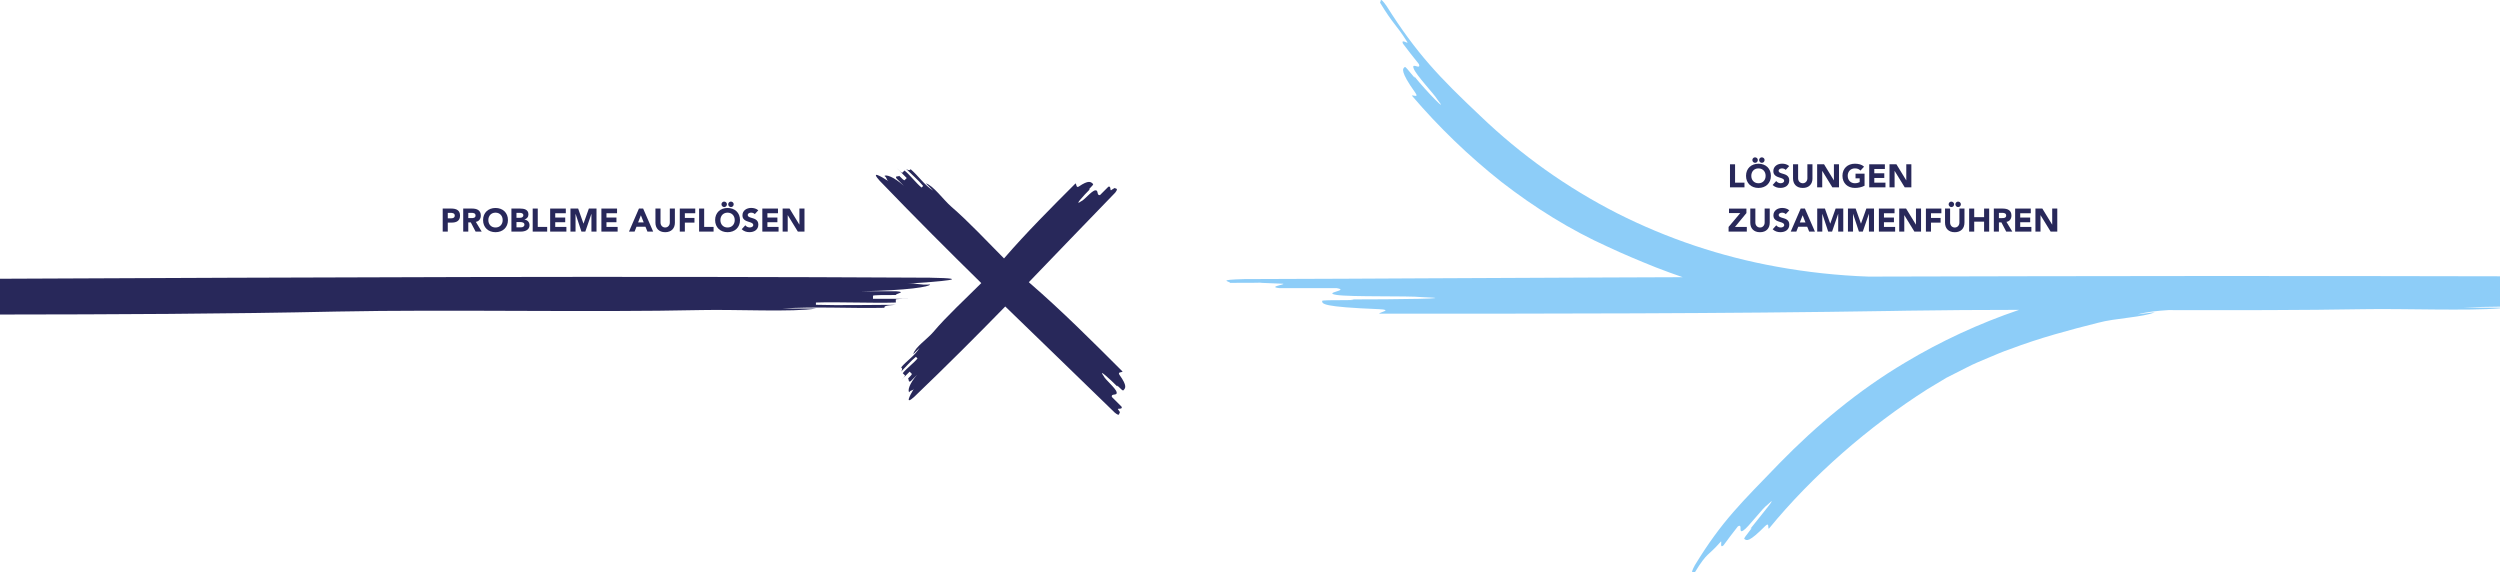 <?xml version="1.0" encoding="UTF-8"?>
<svg xmlns="http://www.w3.org/2000/svg" id="Ebene_2" data-name="Ebene 2" viewBox="0 0 1920 439.6">
  <defs>
    <style>
      .cls-1 {
        fill: #8dcdf8;
      }

      .cls-1, .cls-2 {
        stroke-width: 0px;
      }

      .cls-3 {
        isolation: isolate;
      }

      .cls-2 {
        fill: #28285a;
      }
    </style>
  </defs>
  <g id="JQ_Elemente" data-name="JQ Elemente">
    <g id="grafik_probleme-lösungen">
      <g id="H2:_Unsere_Themen" data-name="H2: Unsere Themen" class="cls-3">
        <g class="cls-3">
          <path class="cls-2" d="m340,160.17h6.58c.92,0,1.78.08,2.6.25.82.17,1.53.45,2.14.86.61.41,1.09.96,1.45,1.65s.54,1.56.54,2.61-.17,1.9-.5,2.6c-.33.7-.79,1.26-1.38,1.67-.58.42-1.27.71-2.08.89-.8.17-1.67.26-2.6.26h-2.85v6.9h-3.9v-17.7Zm3.9,7.5h2.6c.35,0,.69-.03,1.01-.1s.62-.18.88-.34c.26-.16.47-.38.62-.65.16-.28.24-.62.24-1.04,0-.45-.1-.81-.31-1.09-.21-.28-.47-.49-.8-.64-.33-.15-.69-.25-1.09-.29-.4-.04-.78-.06-1.15-.06h-2v4.2Z"></path>
          <path class="cls-2" d="m355.75,160.17h6.85c.9,0,1.75.09,2.56.26.81.17,1.52.47,2.12.88s1.09.96,1.45,1.65c.36.69.54,1.55.54,2.59,0,1.25-.33,2.31-.98,3.19s-1.6,1.43-2.85,1.66l4.5,7.47h-4.67l-3.7-7.08h-1.92v7.08h-3.9v-17.7Zm3.9,7.33h2.3c.35,0,.72-.01,1.11-.04.39-.03.75-.1,1.06-.23s.58-.32.79-.59.31-.64.31-1.12c0-.45-.09-.81-.27-1.08-.18-.27-.42-.47-.7-.61s-.61-.24-.97-.29c-.37-.05-.73-.08-1.08-.08h-2.55v4.03Z"></path>
          <path class="cls-2" d="m371,169.02c0-1.42.24-2.7.71-3.85.48-1.15,1.14-2.13,1.99-2.94.85-.81,1.86-1.43,3.03-1.86,1.17-.43,2.44-.65,3.82-.65s2.66.22,3.83.65c1.17.43,2.17,1.05,3.02,1.86.85.81,1.51,1.79,1.99,2.94.48,1.15.71,2.43.71,3.85s-.24,2.7-.71,3.85c-.47,1.15-1.14,2.13-1.99,2.94s-1.86,1.43-3.02,1.86c-1.17.43-2.44.65-3.83.65s-2.66-.22-3.82-.65c-1.17-.43-2.18-1.05-3.03-1.86-.85-.81-1.51-1.79-1.99-2.94s-.71-2.43-.71-3.85Zm4.05,0c0,.83.13,1.6.39,2.29.26.69.63,1.29,1.11,1.8.48.51,1.06.9,1.74,1.19.67.28,1.43.42,2.26.42s1.59-.14,2.26-.42c.67-.28,1.25-.68,1.74-1.19.48-.51.85-1.11,1.11-1.8.26-.69.39-1.45.39-2.29s-.13-1.58-.39-2.28c-.26-.7-.63-1.3-1.11-1.81-.48-.51-1.06-.9-1.74-1.19-.68-.28-1.43-.42-2.26-.42s-1.59.14-2.26.42c-.68.28-1.25.68-1.74,1.19-.48.51-.85,1.11-1.11,1.81-.26.7-.39,1.46-.39,2.28Z"></path>
          <path class="cls-2" d="m392.75,160.17h6.6c.77,0,1.54.05,2.31.16s1.47.32,2.09.65,1.12.78,1.5,1.36c.38.58.58,1.36.58,2.33s-.28,1.83-.84,2.49c-.56.66-1.3,1.13-2.21,1.41v.05c.58.08,1.11.25,1.59.49.48.24.88.55,1.23.92.34.38.6.81.79,1.31s.28,1.03.28,1.6c0,.93-.2,1.71-.6,2.34s-.92,1.13-1.55,1.51c-.63.38-1.35.66-2.14.83-.79.17-1.58.25-2.36.25h-7.25v-17.7Zm3.9,7.08h2.82c.3,0,.6-.03.89-.1.29-.07.55-.18.79-.33.23-.15.42-.35.56-.6.14-.25.21-.55.21-.9s-.08-.67-.24-.91c-.16-.24-.36-.43-.61-.56-.25-.13-.53-.23-.85-.29-.32-.06-.62-.09-.92-.09h-2.65v3.78Zm0,7.33h3.5c.3,0,.6-.03.91-.1.31-.07.59-.18.84-.35.25-.17.45-.38.61-.65.16-.27.24-.59.24-.97,0-.42-.1-.75-.31-1.01-.21-.26-.47-.45-.79-.59-.32-.13-.66-.23-1.03-.28s-.71-.08-1.02-.08h-2.95v4.03Z"></path>
          <path class="cls-2" d="m409.1,160.17h3.9v14.1h7.23v3.6h-11.12v-17.7Z"></path>
          <path class="cls-2" d="m422.52,160.17h12.02v3.6h-8.12v3.3h7.67v3.6h-7.67v3.6h8.57v3.6h-12.47v-17.7Z"></path>
          <path class="cls-2" d="m438.12,160.17h5.9l4.07,11.55h.05l4.1-11.55h5.88v17.7h-3.9v-13.58h-.05l-4.65,13.58h-2.98l-4.48-13.58h-.05v13.58h-3.9v-17.7Z"></path>
          <path class="cls-2" d="m461.87,160.17h12.02v3.6h-8.12v3.3h7.67v3.6h-7.67v3.6h8.57v3.6h-12.47v-17.7Z"></path>
          <path class="cls-2" d="m490.7,160.17h3.23l7.7,17.7h-4.4l-1.52-3.75h-6.88l-1.48,3.75h-4.3l7.65-17.7Zm1.5,5.15l-2.15,5.5h4.32l-2.17-5.5Z"></path>
          <path class="cls-2" d="m518.32,171.04c0,1.05-.16,2.02-.48,2.9-.32.88-.79,1.65-1.41,2.3s-1.4,1.16-2.34,1.53c-.93.37-2.01.55-3.23.55s-2.32-.18-3.25-.55c-.93-.37-1.71-.88-2.34-1.53s-1.1-1.42-1.41-2.3c-.32-.88-.48-1.85-.48-2.9v-10.88h3.9v10.73c0,.55.09,1.06.26,1.52.18.47.42.87.74,1.21.32.34.7.61,1.14.8.44.19.92.29,1.44.29s.99-.1,1.43-.29c.43-.19.81-.46,1.12-.8.32-.34.56-.75.74-1.21.17-.47.26-.97.26-1.52v-10.73h3.9v10.88Z"></path>
          <path class="cls-2" d="m522.07,160.17h11.88v3.6h-7.98v3.6h7.38v3.6h-7.38v6.9h-3.9v-17.7Z"></path>
          <path class="cls-2" d="m536.9,160.17h3.9v14.1h7.23v3.6h-11.12v-17.7Z"></path>
          <path class="cls-2" d="m549.22,169.02c0-1.42.24-2.7.71-3.85.48-1.15,1.14-2.13,1.99-2.94.85-.81,1.86-1.43,3.03-1.86,1.17-.43,2.44-.65,3.82-.65s2.66.22,3.83.65c1.17.43,2.17,1.05,3.02,1.86.85.81,1.51,1.79,1.99,2.94.48,1.15.71,2.43.71,3.85s-.24,2.7-.71,3.85c-.47,1.15-1.14,2.13-1.99,2.94s-1.86,1.43-3.02,1.86c-1.17.43-2.44.65-3.83.65s-2.66-.22-3.82-.65c-1.17-.43-2.18-1.05-3.03-1.86-.85-.81-1.51-1.79-1.99-2.94s-.71-2.43-.71-3.85Zm4.05,0c0,.83.13,1.6.39,2.29.26.69.63,1.29,1.11,1.8.48.51,1.06.9,1.74,1.19.67.28,1.43.42,2.26.42s1.59-.14,2.26-.42c.67-.28,1.25-.68,1.74-1.19.48-.51.85-1.11,1.11-1.8.26-.69.39-1.45.39-2.29s-.13-1.58-.39-2.28c-.26-.7-.63-1.3-1.11-1.81-.48-.51-1.06-.9-1.74-1.19-.68-.28-1.43-.42-2.26-.42s-1.59.14-2.26.42c-.68.28-1.25.68-1.74,1.19-.48.51-.85,1.11-1.11,1.81-.26.7-.39,1.46-.39,2.28Zm2.88-10c-.3,0-.57-.06-.82-.18-.25-.12-.47-.27-.65-.47s-.33-.43-.44-.69c-.11-.26-.16-.53-.16-.81,0-.27.05-.53.16-.78s.25-.47.44-.65.4-.33.64-.45c.24-.12.5-.17.79-.17.58,0,1.09.19,1.52.58.43.38.65.88.65,1.47s-.2,1.11-.6,1.53c-.4.42-.91.62-1.52.62Zm5.2,0c-.3,0-.58-.06-.83-.18-.25-.12-.47-.27-.65-.47-.18-.2-.33-.43-.44-.69-.11-.26-.16-.53-.16-.81,0-.27.05-.53.16-.78s.25-.47.44-.65c.18-.18.4-.33.64-.45.24-.12.5-.17.79-.17.58,0,1.09.19,1.53.58.43.38.65.88.65,1.47s-.2,1.11-.6,1.53c-.4.42-.91.62-1.52.62Z"></path>
          <path class="cls-2" d="m579.72,164.49c-.32-.4-.75-.7-1.29-.89-.54-.19-1.05-.29-1.54-.29-.28,0-.58.03-.88.1-.3.07-.58.17-.85.31s-.48.33-.65.56c-.17.23-.25.52-.25.85,0,.53.2.94.6,1.22.4.28.9.53,1.51.72.61.2,1.26.4,1.96.6.7.2,1.35.48,1.96.85.61.37,1.11.86,1.51,1.48.4.62.6,1.44.6,2.47s-.18,1.84-.55,2.58c-.37.73-.86,1.34-1.49,1.83s-1.35.84-2.17,1.07c-.83.23-1.7.35-2.61.35-1.15,0-2.22-.17-3.2-.53-.98-.35-1.9-.92-2.75-1.7l2.77-3.05c.4.53.9.95,1.51,1.24.61.29,1.24.44,1.89.44.32,0,.64-.04.96-.11.33-.08.62-.19.88-.34.26-.15.47-.34.62-.58s.24-.51.24-.83c0-.53-.2-.95-.61-1.26-.41-.31-.92-.57-1.54-.79-.62-.22-1.28-.43-2-.65-.72-.22-1.38-.51-2-.88-.62-.37-1.13-.85-1.54-1.45-.41-.6-.61-1.39-.61-2.38s.19-1.78.56-2.5c.38-.72.88-1.32,1.5-1.8s1.35-.85,2.16-1.09c.82-.24,1.66-.36,2.52-.36,1,0,1.97.14,2.9.43.93.28,1.77.76,2.52,1.42l-2.68,2.92Z"></path>
          <path class="cls-2" d="m585.47,160.17h12.02v3.6h-8.12v3.3h7.67v3.6h-7.67v3.6h8.57v3.6h-12.47v-17.7Z"></path>
          <path class="cls-2" d="m601.07,160.17h5.3l7.52,12.3h.05v-12.3h3.9v17.7h-5.1l-7.73-12.6h-.05v12.6h-3.9v-17.7Z"></path>
        </g>
      </g>
      <g id="H2:_Unsere_Themen-2" data-name="H2: Unsere Themen-2" class="cls-3">
        <g class="cls-3">
          <path class="cls-2" d="m1328.63,126.18h3.9v14.1h7.22v3.6h-11.12v-17.7Z"></path>
          <path class="cls-2" d="m1340.95,135.04c0-1.42.24-2.7.71-3.85.48-1.15,1.14-2.13,1.99-2.94.85-.81,1.86-1.43,3.03-1.86,1.17-.43,2.44-.65,3.82-.65s2.66.22,3.83.65,2.17,1.05,3.02,1.86c.85.81,1.51,1.79,1.99,2.94.47,1.15.71,2.43.71,3.85s-.24,2.7-.71,3.85-1.14,2.13-1.99,2.94c-.85.81-1.86,1.43-3.02,1.86-1.17.43-2.44.65-3.83.65s-2.66-.22-3.82-.65c-1.17-.43-2.18-1.05-3.03-1.86s-1.51-1.79-1.99-2.94c-.47-1.15-.71-2.43-.71-3.85Zm4.05,0c0,.83.13,1.6.39,2.29s.63,1.29,1.11,1.8c.48.51,1.06.9,1.74,1.19.67.28,1.43.42,2.26.42s1.59-.14,2.26-.42c.67-.28,1.25-.68,1.74-1.19.48-.51.85-1.11,1.11-1.8.26-.69.39-1.45.39-2.29s-.13-1.58-.39-2.28c-.26-.7-.63-1.3-1.11-1.81-.48-.51-1.06-.9-1.74-1.19s-1.43-.42-2.26-.42-1.59.14-2.26.42c-.68.28-1.25.68-1.74,1.19-.48.51-.85,1.11-1.11,1.81s-.39,1.46-.39,2.28Zm2.88-10c-.3,0-.57-.06-.82-.18-.25-.12-.47-.27-.65-.47s-.33-.43-.44-.69c-.11-.26-.16-.53-.16-.81,0-.27.05-.53.16-.78.11-.25.25-.47.44-.65s.4-.33.64-.45c.24-.12.5-.17.79-.17.58,0,1.09.19,1.52.58.43.38.65.88.65,1.47s-.2,1.11-.6,1.53c-.4.42-.91.62-1.53.62Zm5.2,0c-.3,0-.58-.06-.83-.18-.25-.12-.47-.27-.65-.47s-.33-.43-.44-.69c-.11-.26-.16-.53-.16-.81,0-.27.05-.53.16-.78.11-.25.25-.47.44-.65s.4-.33.64-.45c.24-.12.5-.17.79-.17.58,0,1.09.19,1.53.58.43.38.65.88.65,1.47s-.2,1.11-.6,1.53c-.4.42-.91.62-1.52.62Z"></path>
          <path class="cls-2" d="m1371.45,130.51c-.32-.4-.75-.7-1.29-.89-.54-.19-1.05-.29-1.54-.29-.28,0-.58.03-.88.1-.3.07-.58.17-.85.31s-.48.33-.65.56c-.17.23-.25.52-.25.85,0,.53.2.94.6,1.22s.9.53,1.51.72c.61.2,1.26.4,1.96.6.7.2,1.35.48,1.96.85.61.37,1.11.86,1.51,1.48.4.62.6,1.44.6,2.47s-.18,1.84-.55,2.58c-.37.73-.86,1.34-1.49,1.83s-1.35.84-2.17,1.07c-.83.23-1.7.35-2.61.35-1.15,0-2.22-.17-3.2-.53-.98-.35-1.9-.92-2.75-1.7l2.77-3.05c.4.53.9.95,1.51,1.24.61.29,1.24.44,1.89.44.32,0,.64-.04.96-.11.33-.08.62-.19.88-.34.26-.15.47-.34.62-.58s.24-.51.24-.83c0-.53-.21-.95-.61-1.26-.41-.31-.92-.57-1.54-.79-.62-.22-1.28-.43-2-.65-.72-.22-1.38-.51-2-.88-.62-.37-1.13-.85-1.54-1.45-.41-.6-.61-1.39-.61-2.38s.19-1.78.56-2.5c.38-.72.88-1.32,1.5-1.8s1.35-.85,2.16-1.09c.82-.24,1.66-.36,2.53-.36,1,0,1.97.14,2.9.43s1.78.76,2.53,1.42l-2.68,2.92Z"></path>
          <path class="cls-2" d="m1391.98,137.06c0,1.05-.16,2.02-.47,2.9-.32.88-.79,1.65-1.41,2.3s-1.4,1.16-2.34,1.53c-.93.37-2.01.55-3.23.55s-2.32-.18-3.25-.55c-.93-.37-1.71-.88-2.34-1.53s-1.1-1.42-1.41-2.3c-.32-.88-.48-1.85-.48-2.9v-10.88h3.9v10.73c0,.55.09,1.06.26,1.52.17.47.42.87.74,1.21s.7.61,1.14.8c.44.19.92.29,1.44.29s.99-.1,1.42-.29.81-.46,1.12-.8.56-.75.74-1.21c.17-.47.26-.97.26-1.52v-10.73h3.9v10.88Z"></path>
          <path class="cls-2" d="m1395.58,126.18h5.3l7.52,12.3h.05v-12.3h3.9v17.7h-5.1l-7.73-12.6h-.05v12.6h-3.9v-17.7Z"></path>
          <path class="cls-2" d="m1431.98,142.63c-1.15.6-2.35,1.03-3.6,1.3s-2.52.4-3.83.4c-1.38,0-2.66-.22-3.82-.65-1.17-.43-2.18-1.05-3.03-1.86s-1.51-1.79-1.99-2.94c-.47-1.15-.71-2.43-.71-3.85s.24-2.7.71-3.85c.48-1.15,1.14-2.13,1.99-2.94.85-.81,1.86-1.43,3.03-1.86,1.17-.43,2.44-.65,3.82-.65s2.72.17,3.91.51c1.19.34,2.24.93,3.14,1.76l-2.75,3c-.53-.55-1.13-.97-1.8-1.25s-1.5-.42-2.5-.42c-.83,0-1.59.14-2.26.42-.68.28-1.25.68-1.74,1.19-.48.51-.85,1.11-1.11,1.81s-.39,1.46-.39,2.28.13,1.6.39,2.29.63,1.29,1.11,1.8c.48.51,1.06.9,1.74,1.19.67.28,1.43.42,2.26.42s1.58-.1,2.2-.29,1.11-.39,1.48-.59v-2.88h-3.18v-3.6h6.93v9.25Z"></path>
          <path class="cls-2" d="m1435.55,126.18h12.03v3.6h-8.12v3.3h7.67v3.6h-7.67v3.6h8.57v3.6h-12.47v-17.7Z"></path>
          <path class="cls-2" d="m1451.15,126.18h5.3l7.52,12.3h.05v-12.3h3.9v17.7h-5.1l-7.73-12.6h-.05v12.6h-3.9v-17.7Z"></path>
        </g>
        <g class="cls-3">
          <path class="cls-2" d="m1327.55,174.29l8.97-10.65h-8.65v-3.45h13.38v3.45l-8.8,10.65h9.1v3.6h-14v-3.6Z"></path>
          <path class="cls-2" d="m1359.15,171.06c0,1.05-.16,2.02-.48,2.9-.32.88-.79,1.65-1.41,2.3s-1.4,1.16-2.34,1.53c-.93.37-2.01.55-3.23.55s-2.32-.18-3.25-.55c-.93-.37-1.71-.88-2.34-1.53s-1.1-1.42-1.41-2.3-.47-1.85-.47-2.9v-10.88h3.9v10.73c0,.55.09,1.06.26,1.52.18.47.42.87.74,1.21s.7.61,1.14.8.92.29,1.44.29.99-.1,1.43-.29.81-.46,1.12-.8.56-.75.74-1.21c.17-.47.26-.97.26-1.52v-10.73h3.9v10.88Z"></path>
          <path class="cls-2" d="m1371.5,164.51c-.32-.4-.75-.7-1.29-.89-.54-.19-1.05-.29-1.54-.29-.28,0-.58.03-.88.1-.3.07-.58.17-.85.31s-.48.33-.65.56c-.17.23-.25.52-.25.85,0,.53.2.94.6,1.22s.9.53,1.51.72c.61.2,1.26.4,1.96.6.7.2,1.35.48,1.96.85.61.37,1.11.86,1.51,1.48.4.62.6,1.44.6,2.47s-.18,1.84-.55,2.58c-.37.73-.86,1.34-1.49,1.83s-1.35.84-2.17,1.07c-.83.23-1.7.35-2.61.35-1.15,0-2.22-.17-3.2-.53-.98-.35-1.9-.92-2.75-1.7l2.77-3.05c.4.53.9.95,1.51,1.24.61.29,1.24.44,1.89.44.32,0,.64-.04.96-.11.33-.08.62-.19.88-.34.26-.15.47-.34.62-.58s.24-.51.24-.83c0-.53-.21-.95-.61-1.26-.41-.31-.92-.57-1.54-.79-.62-.22-1.28-.43-2-.65-.72-.22-1.38-.51-2-.88-.62-.37-1.13-.85-1.54-1.45-.41-.6-.61-1.39-.61-2.38s.19-1.78.56-2.5c.38-.72.88-1.32,1.5-1.8s1.35-.85,2.16-1.09c.82-.24,1.66-.36,2.53-.36,1,0,1.97.14,2.9.43s1.78.76,2.53,1.42l-2.68,2.92Z"></path>
          <path class="cls-2" d="m1382.93,160.18h3.23l7.7,17.7h-4.4l-1.52-3.75h-6.88l-1.48,3.75h-4.3l7.65-17.7Zm1.5,5.15l-2.15,5.5h4.32l-2.17-5.5Z"></path>
          <path class="cls-2" d="m1395.63,160.18h5.9l4.07,11.55h.05l4.1-11.55h5.88v17.7h-3.9v-13.58h-.05l-4.65,13.58h-2.98l-4.48-13.58h-.05v13.58h-3.9v-17.7Z"></path>
          <path class="cls-2" d="m1419.23,160.18h5.9l4.07,11.55h.05l4.1-11.55h5.88v17.7h-3.9v-13.58h-.05l-4.65,13.58h-2.98l-4.48-13.58h-.05v13.58h-3.9v-17.7Z"></path>
          <path class="cls-2" d="m1442.98,160.18h12.02v3.6h-8.12v3.3h7.67v3.6h-7.67v3.6h8.58v3.6h-12.47v-17.7Z"></path>
          <path class="cls-2" d="m1458.58,160.18h5.3l7.53,12.3h.05v-12.3h3.9v17.7h-5.1l-7.72-12.6h-.05v12.6h-3.9v-17.7Z"></path>
          <path class="cls-2" d="m1479.1,160.18h11.88v3.6h-7.98v3.6h7.38v3.6h-7.38v6.9h-3.9v-17.7Z"></path>
          <path class="cls-2" d="m1508.7,171.06c0,1.05-.16,2.02-.48,2.9s-.79,1.65-1.41,2.3-1.4,1.16-2.34,1.53c-.93.37-2.01.55-3.22.55s-2.32-.18-3.25-.55c-.93-.37-1.71-.88-2.34-1.53s-1.1-1.42-1.41-2.3-.47-1.85-.47-2.9v-10.88h3.9v10.73c0,.55.09,1.06.26,1.52.18.47.42.87.74,1.21.32.34.7.61,1.14.8s.92.29,1.44.29.99-.1,1.43-.29c.43-.19.81-.46,1.12-.8.32-.34.56-.75.74-1.21.18-.47.26-.97.26-1.52v-10.73h3.9v10.88Zm-10.08-12.02c-.3,0-.57-.06-.82-.18-.25-.12-.47-.27-.65-.47s-.33-.43-.44-.69c-.11-.26-.16-.53-.16-.81,0-.27.05-.53.16-.78.11-.25.25-.47.44-.65s.4-.33.64-.45c.24-.12.5-.17.79-.17.58,0,1.09.19,1.52.58.43.38.65.88.65,1.47s-.2,1.11-.6,1.53c-.4.42-.91.62-1.53.62Zm5.2,0c-.3,0-.58-.06-.83-.18-.25-.12-.47-.27-.65-.47s-.33-.43-.44-.69c-.11-.26-.16-.53-.16-.81,0-.27.05-.53.16-.78.11-.25.25-.47.44-.65s.4-.33.64-.45c.24-.12.5-.17.79-.17.58,0,1.09.19,1.53.58.43.38.65.88.65,1.47s-.2,1.11-.6,1.53c-.4.42-.91.62-1.52.62Z"></path>
          <path class="cls-2" d="m1512.3,160.18h3.9v6.6h7.58v-6.6h3.9v17.7h-3.9v-7.65h-7.58v7.65h-3.9v-17.7Z"></path>
          <path class="cls-2" d="m1531.27,160.18h6.85c.9,0,1.75.09,2.56.26.81.17,1.52.47,2.12.88.61.41,1.09.96,1.45,1.65s.54,1.55.54,2.59c0,1.25-.33,2.31-.98,3.19-.65.88-1.6,1.43-2.85,1.66l4.5,7.47h-4.67l-3.7-7.08h-1.92v7.08h-3.9v-17.7Zm3.9,7.33h2.3c.35,0,.72-.01,1.11-.04.39-.03.75-.1,1.06-.23s.58-.32.79-.59c.21-.27.31-.64.31-1.12,0-.45-.09-.81-.28-1.08s-.42-.47-.7-.61-.61-.24-.97-.29c-.37-.05-.73-.08-1.08-.08h-2.55v4.03Z"></path>
          <path class="cls-2" d="m1547.62,160.18h12.02v3.6h-8.12v3.3h7.67v3.6h-7.67v3.6h8.58v3.6h-12.47v-17.7Z"></path>
          <path class="cls-2" d="m1563.22,160.18h5.3l7.52,12.3h.05v-12.3h3.9v17.7h-5.1l-7.73-12.6h-.05v12.6h-3.9v-17.7Z"></path>
        </g>
      </g>
      <g>
        <path class="cls-2" d="m859.71,287.81c-1.46-2.28,1.64-1.63,2.45-2.45-22.46-22.46-46.79-46.79-70.88-67.61-.38-.33-.76-.69-1.14-1.02,21.02-21.75,42.27-44,66.32-68.75,2.83-3.65.39-2.84-.43-3.66-.17.17-.32.32-.47.47.02-.18-.43.02-1.85,1.03-1.62,1.62-.02-3.25-2.45-2.45l-6.48,6.48c-2.84.39-.83-4.06-3.67-3.67s-8.51,7.69-10.94,8.49c-5.68,4.04,2.02-4.47,6.87-9.32-2.44.8,3.24-3.24,2.42-4.05-1.63-1.63-3.27-3.27-10.97,1.98-2.03,1.21-1.63-1.64-2.45-2.45-18.23,18.23-37.89,37.89-54.95,57.65-13.57-13.68-27.26-28.34-40.52-39.79h0c-6.03-5.21-13.75-16.2-19.53-17.9,1.87,1.87,3.74,3.74,5.61,5.61-6.83-4.39-11.23-11.23-17.25-16.43-.82.82-1.22,1.22-3.51-.24,3.74,3.74,9.77,8.94,13.1,13.1l-1.22,1.22c-4.15-3.33-8.95-9.76-13.1-13.1-.41.41-1.22,1.23-1.63,1.64-.41.41-2.28-1.47-4.15-3.33,1.87,1.87,5.62,5.61,7.49,7.48-.41.41-1.23,1.23-1.64,1.64-.41.41-2.27-1.46-4.15-3.34-.81.82-3.51-.24-2.04,2.04,1.87,1.87,3.74,3.74,5.61,5.62-7.9-7.08-13.68-8.78-14.91-7.56,2.28,1.47,1.06,2.69,3.34,4.15-6.84-4.39-14.09-8.37-7.01-.48,27.88,28.94,53.06,54.11,78.05,78.61-12.52,12.55-26.39,25.18-36.87,37.59h0c-4.45,5.26-14.18,11.73-15.38,17l4.86-4.86c-3.63,6.08-9.71,9.71-14.16,14.98.81.82,1.22,1.23.01,3.26,3.24-3.24,7.69-8.5,11.34-11.34l1.22,1.22c-2.84,3.65-8.51,7.69-11.34,11.34l1.64,1.64c.41.41-1.21,2.03-2.83,3.65,1.62-1.62,4.86-4.86,6.48-6.48l1.63,1.63c.41.41-1.21,2.03-2.83,3.65.82.82.02,3.25,2.04,2.04,1.62-1.62,3.24-3.24,4.86-4.86-6.07,6.89-7.27,12.18-6.04,13.4,1.21-2.03,2.44-.8,3.65-2.83-3.63,6.08-6.86,12.57.03,6.5,25.82-24.73,48.23-47.18,70.1-69.58,26.55,25.83,53.58,51.76,84.08,81.51,4.13,3.32,3.11.68,3.9-.16.34.19.2-.21-1.08-1.92-1.87-1.87,3.5.23,2.45-2.45l-7.49-7.49c-.65-3.09,4.32-.58,3.67-3.67-.64-3.1-8.94-9.76-10-12.45-4.8-6.44,4.97,2.52,10.58,8.13-1.06-2.68,3.74,3.74,4.56,2.93,1.63-1.63,3.26-3.27-3-11.98Z"></path>
        <path class="cls-1" d="m1920,236.27h-27.83c9.27-.48,18.55-.69,27.83-.76v-23.31c-158.38-.41-318.24-.22-478.05.21-2.25,0-4.5.01-6.76.02-23.81-.84-47.53-3.39-70.97-7.68-42.49-7.66-83.65-21.45-122.19-40.93-38.54-19.65-73.98-44.86-105.18-74.83-31.45-29.67-48.98-47.93-71.94-84.34-5.69-8.08-4.1-3.31-5.06-2.67,10.27,16.92,12.47,16.92,20.41,29.45,2.99,3.98-4.8-2.57-2.77,2.1,2.99,3.98,9.06,11.86,12.24,15.68,1.78,4.99-5.85-1.72-4.07,3.28,1.72,5.09,15.71,19.62,18.32,24.04,9.41,11.96-8.3-6.11-17.81-17.94,2.29,4.64-6.39-7.86-7.25-7.16-.92.73-1.84,1.43-1.08,4.1s3.12,7.32,9.13,15.68c2.89,4.26-1.75,1.49-2.64,2.23,20.71,24.26,43.74,46.45,68.76,66.25,25.57,19.84,53.24,37.02,81.51,49.74,11.67,5.5,24.2,10.75,37.08,15.9,6.77,2.63,13.66,5.16,20.64,7.55-19.47.07-38.93.14-58.39.22-120.95.41-158.83.89-278.32,1.24-21.91.57-10.94,1.75-10.94,2.89,18.94,0,22.44-.11,22.96-.14-.13.04.66.21,14.88.7,10.97,0-10.94,2.32,0,3.47h43.86c10.94,1.75-10.97,3.47,0,5.22,10.94,1.72,54.8.57,65.74,1.72,32.91,1.15-21.92,1.75-54.8,1.75,10.97,1.14-21.91,0-21.91,1.14,0,2.32,0,4.61,43.83,6.36,10.97.57,0,2.29,0,3.47,127.31,0,264.89,0,392.84-2.1,4.23-.06,8.46-.16,12.66-.22,27.43-.43,56.34-.6,85.94-.63-30.58,10.38-60,23.98-87.74,40.62-35.72,21.23-67.82,47.99-96.53,77.43-28.54,29.66-43.63,43.49-64.71,77.99-4.37,8.16-.92,4.8.04,5.43,9.57-15.69,9.95-12.2,19.09-22.63,2.72-3.7-.85,5.06,2.8,2.05,2.67-3.71,8.22-10.99,11.07-14.58,4.16-2.52-.08,5.73,4.09,3.21,4.08-2.55,14.72-17.21,18.63-19.82,9.85-9.38-4.79,7.79-13.11,18.43,3.69-2.81-5.59,7.06-4.65,7.79,1.88,1.47,3.54,2.66,16.12-9.99,3.28-3.04,1.78,1.48,2.67,2.21,33.54-41.02,77.11-78.75,121.73-107.15,4.7-2.9,9.54-5.82,14.52-8.75,5.12-2.67,10.38-5.29,15.7-7.95,5.27-2.78,10.85-5.04,16.43-7.39,5.59-2.32,11.15-4.82,16.93-6.74,22.77-8.66,46.28-14.89,67.54-20.23h0c12.89-3.58,35.12-4.25,43.59-8.1l-13.22,1.64c7.76-2.07,15.69-2.78,23.65-3.29,51.99.12,103.3.11,150.13-.7,30.61-.54,80.15,1.41,104.54-.65v-.53Z"></path>
      </g>
      <path class="cls-2" d="m714.27,213.27c-235.57-1.33-476.3-.28-714.27.81v27.48c85.88-.08,175.02-.45,258.62-2.29,87.61-1.73,193.61.75,280.4-1.15h0c26.29-.58,70.09,1.73,87.61-1.15h-26.27c26.27-1.73,52.57,0,78.85-.58,0-1.15,0-1.73,8.77-2.31-17.53,0-43.81.58-61.35,0v-1.74c17.54-.58,43.82.58,61.35,0v-2.31c0-.58,8.77-.58,17.52-.58h-35.04v-2.31c0-.58,8.76-.58,17.53-.58,0-1.16,8.77-2.31,0-2.89h-26.29c35.05-.58,52.58-3.47,52.58-5.2-8.77.58-8.77-1.15-17.53-.58,26.28-1.73,52.57-4.04,17.53-4.62Z"></path>
    </g>
  </g>
</svg>
